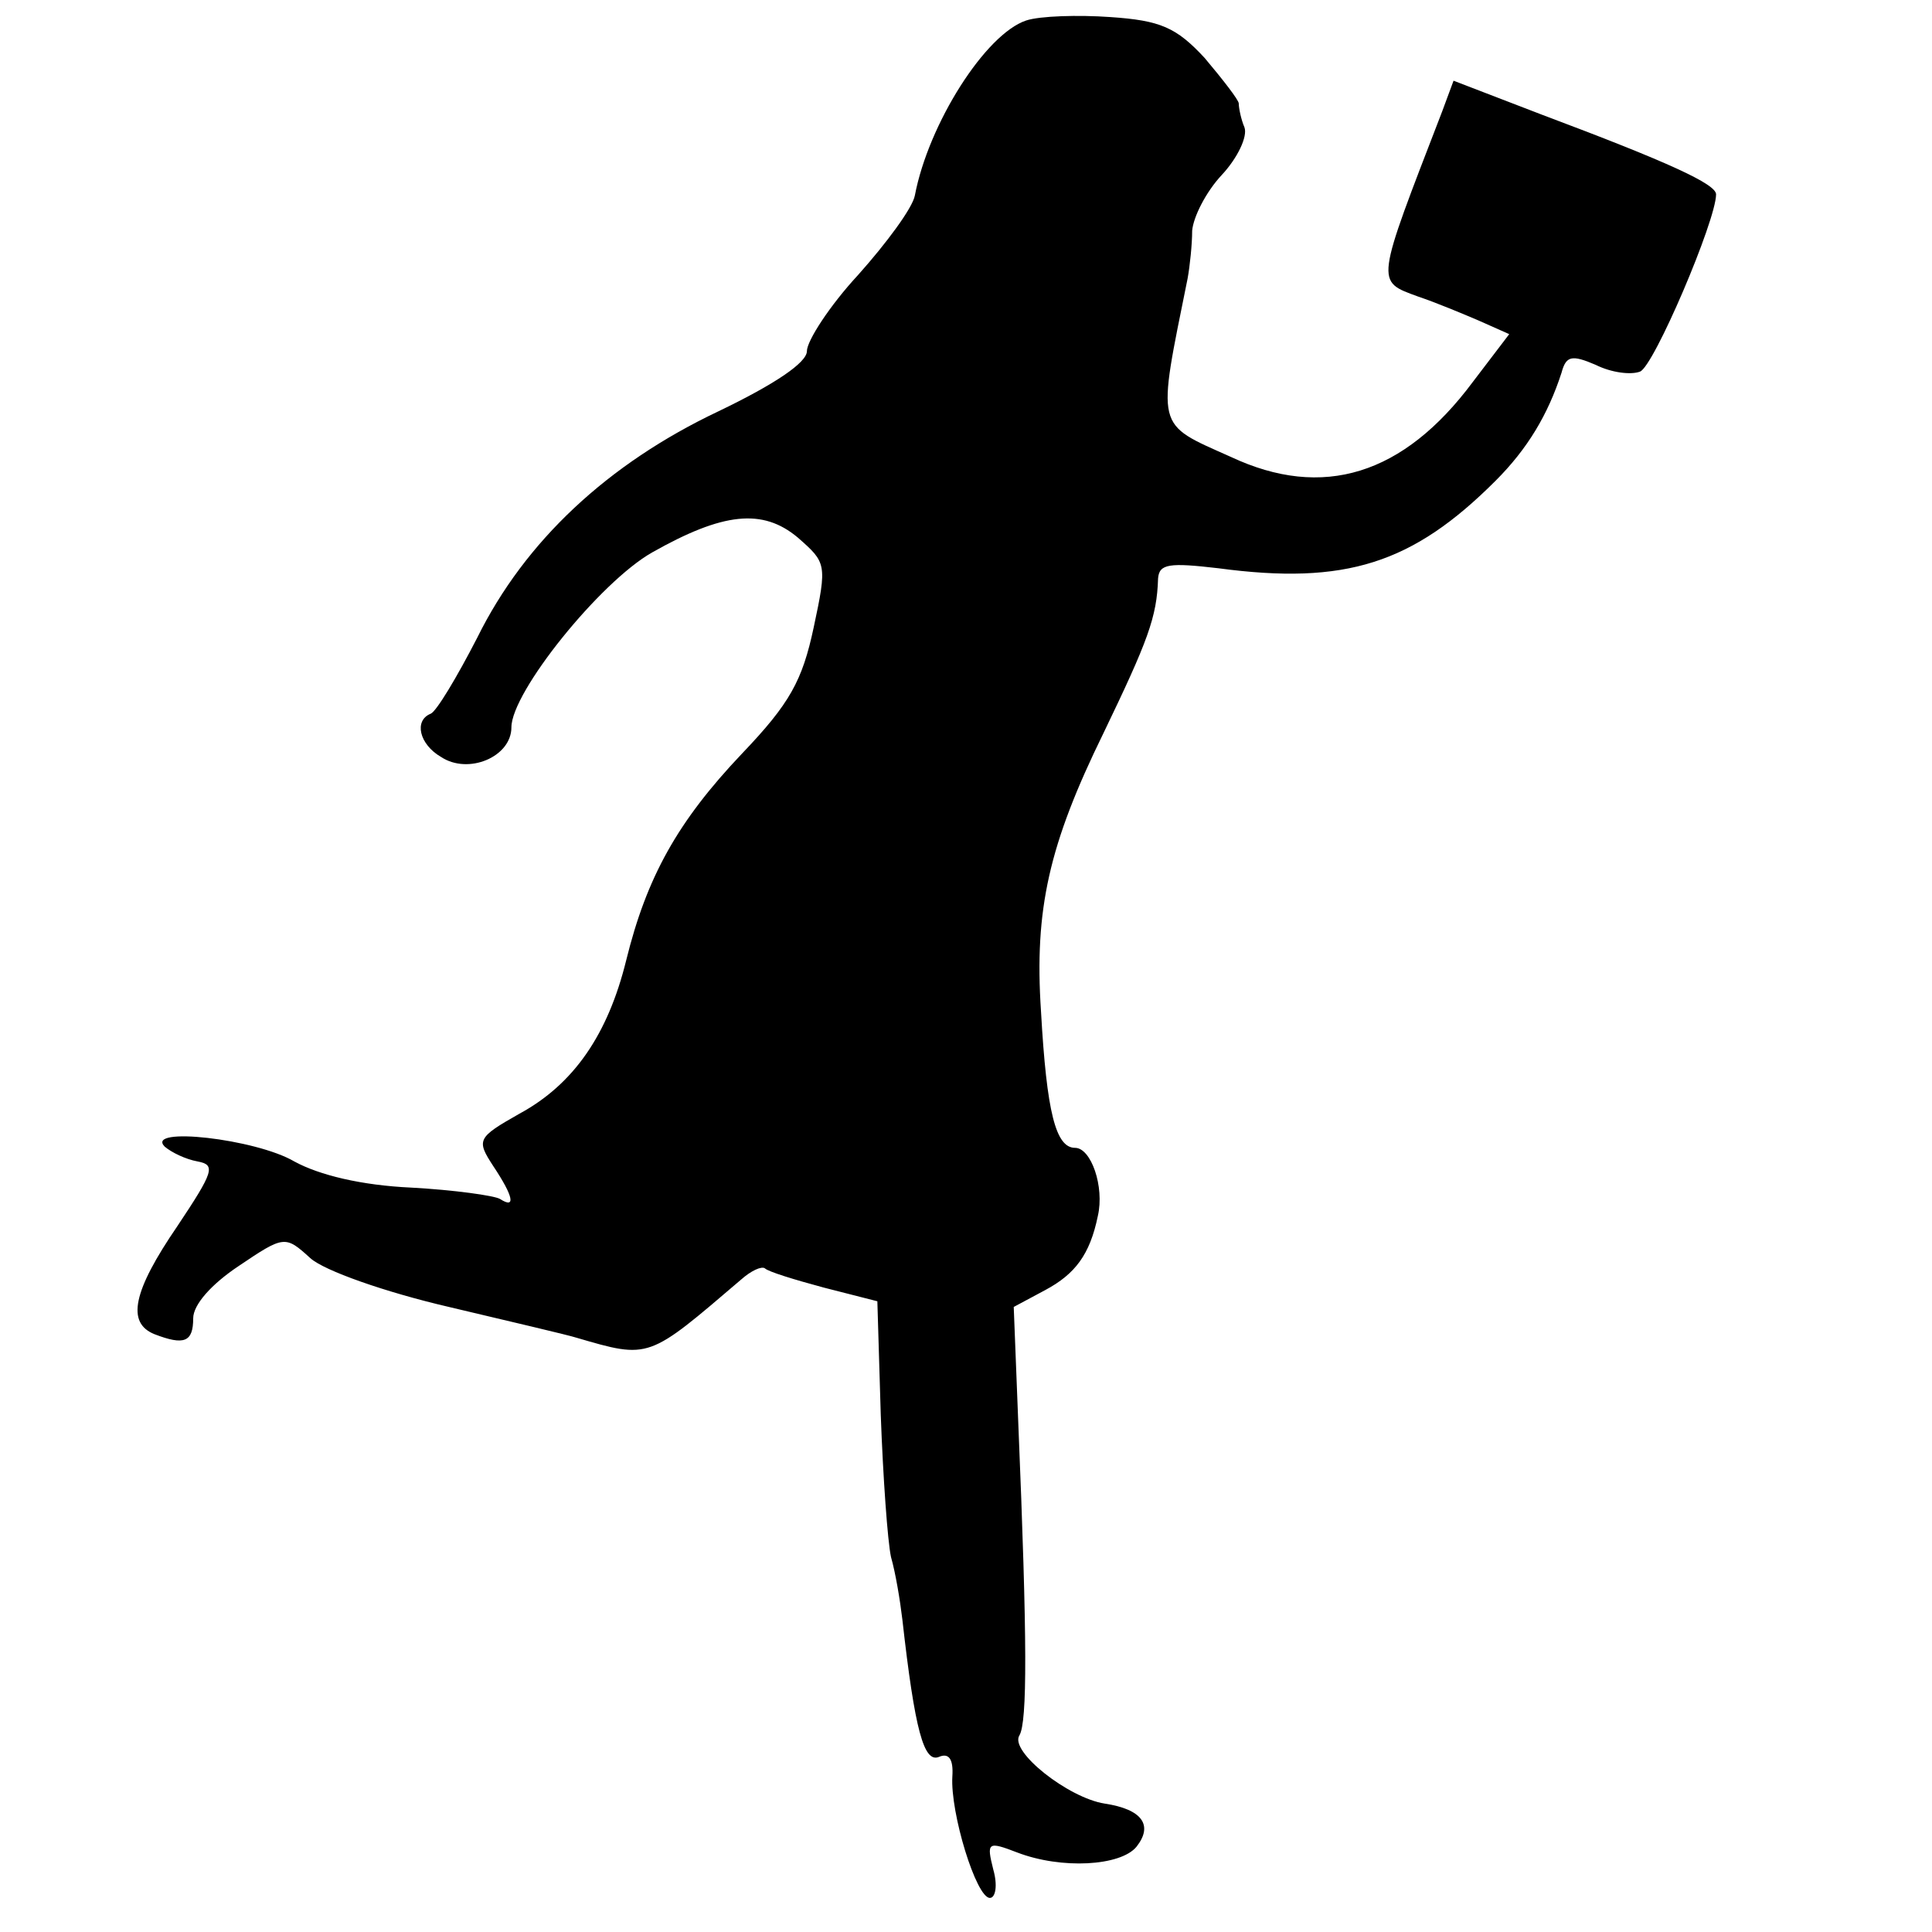 <?xml version="1.0" standalone="no"?>
<!DOCTYPE svg PUBLIC "-//W3C//DTD SVG 20010904//EN"
 "http://www.w3.org/TR/2001/REC-SVG-20010904/DTD/svg10.dtd">
<svg version="1.0" xmlns="http://www.w3.org/2000/svg"
 width="170pt" height="170pt" viewBox="0 0 170 170"
 preserveAspectRatio="xMidYMid meet">
<g transform="translate(0,170) scale(0.1,-0.1)"
fill="#000000" stroke="none">
<path d="M903 1682 c-36 -12 -86 -91 -98 -154 -2 -11 -25 -42 -50 -70 -25 -27
-45 -58 -45 -67 0 -10 -28 -29 -78 -53 -97 -46 -170 -114 -212 -199 -18 -35
-36 -65 -41 -67 -15 -6 -10 -27 9 -38 24 -16 62 0 62 26 0 31 78 128 124 154
62 35 97 39 128 13 25 -22 26 -23 14 -79 -10 -47 -21 -67 -63 -111 -57 -60
-84 -109 -102 -182 -16 -65 -46 -109 -94 -135 -37 -21 -38 -23 -23 -46 18 -27
20 -38 6 -29 -5 3 -41 8 -78 10 -44 2 -81 11 -103 23 -34 20 -132 31 -114 13
6 -5 18 -11 29 -13 16 -3 14 -9 -18 -57 -39 -57 -45 -85 -20 -95 26 -10 34 -7
34 14 0 12 16 30 40 46 40 27 41 27 63 7 12 -11 66 -30 122 -43 55 -13 106
-25 112 -27 65 -19 63 -19 145 51 9 8 18 12 21 10 3 -3 26 -10 52 -17 l47 -12
3 -100 c2 -55 6 -111 9 -125 4 -14 8 -38 10 -55 11 -98 19 -126 32 -121 9 4
13 -2 12 -17 -2 -32 21 -107 33 -107 5 0 7 11 3 25 -6 24 -5 25 21 15 39 -15
91 -12 105 5 15 19 5 33 -28 38 -32 5 -84 46 -75 60 7 12 7 82 -1 275 l-4 102
28 15 c26 14 39 31 46 65 6 26 -6 60 -20 60 -17 0 -25 31 -30 120 -6 90 7 147
55 245 39 81 47 102 48 136 1 13 10 14 53 9 112 -15 171 4 244 77 28 28 46 58
58 95 4 15 9 16 30 7 14 -7 31 -9 39 -6 12 4 67 133 67 156 0 9 -41 28 -153
70 l-78 30 -10 -27 c-59 -153 -59 -149 -21 -163 15 -5 39 -15 53 -21 l27 -12
-32 -42 c-61 -82 -132 -104 -213 -66 -67 30 -65 23 -38 157 2 11 4 30 4 42 1
12 12 34 26 49 14 15 23 34 20 42 -3 7 -5 17 -5 21 0 3 -14 21 -30 40 -25 27
-39 33 -83 36 -28 2 -62 1 -74 -3z"/>
</g>
</svg>
